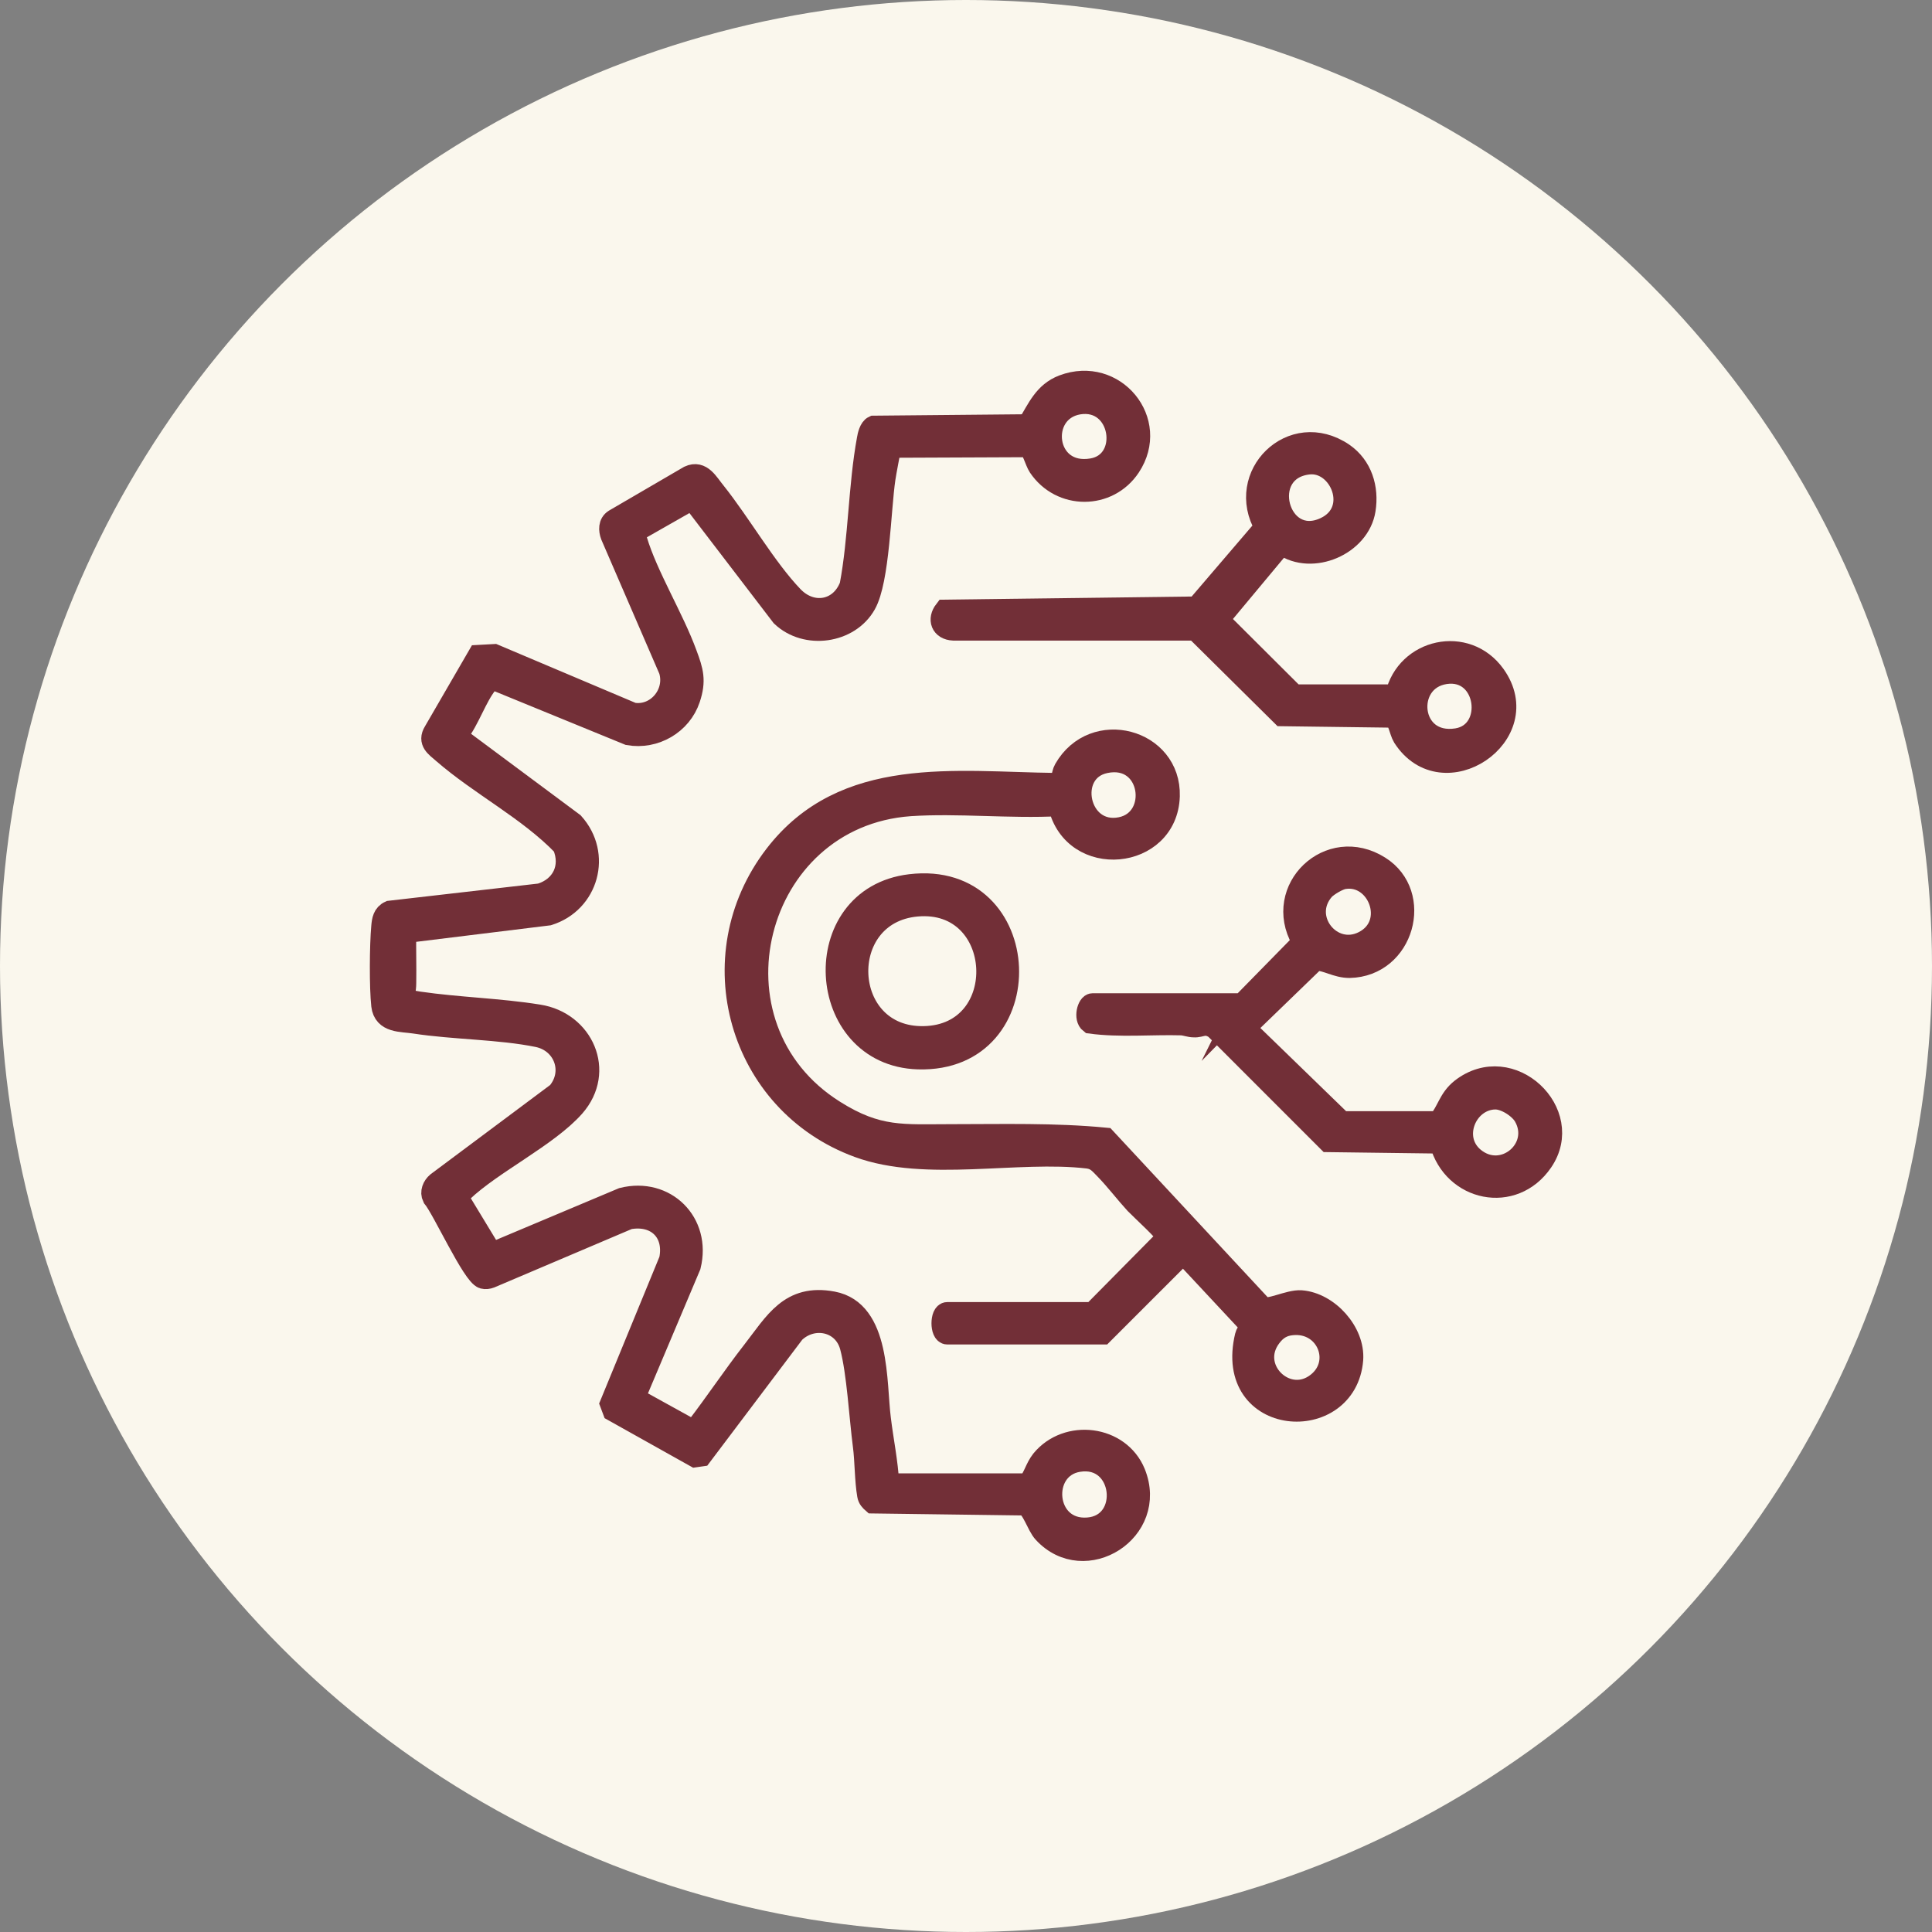 <?xml version="1.0" encoding="UTF-8"?>
<svg xmlns="http://www.w3.org/2000/svg" id="Layer_2" data-name="Layer 2" viewBox="0 0 67 67">
  <rect x="0" y="0" width="67" height="67" fill="#808080" stroke="none"/>
  <defs>
    <style> .cls-1 { fill: #faf7ed; } .cls-2 { fill: #722f37; stroke: #722f37; stroke-miterlimit: 10; stroke-width: .75px; } </style>
  </defs>
  <g id="Layer_1-2" data-name="Layer 1">
    <circle class="cls-1" cx="33.5" cy="33.5" r="33.5"></circle>
    <g>
      <path class="cls-2" d="M22.04,18.45c-.04.07,0,.2.03.28.37,1.24,1.27,2.69,1.73,3.95.22.59.32.92.11,1.55-.29.87-1.2,1.4-2.11,1.24l-4.69-1.92c-.11.01-.15.07-.22.15-.38.47-.63,1.27-1.02,1.76l.07.16,3.94,2.93c.97,1.08.51,2.74-.86,3.17l-4.96.61c-.01.59.01,1.18,0,1.76,0,.48-.23.57.47.67,1.37.2,2.79.23,4.15.45,1.53.24,2.3,1.94,1.23,3.16-.92,1.04-2.84,1.96-3.88,2.95-.06.06-.18.11-.15.22l1.17,1.93,4.54-1.91c1.48-.37,2.71.84,2.34,2.34l-1.9,4.5.08.15,1.9,1.05.14-.08c.67-.87,1.28-1.79,1.95-2.65.78-1,1.29-1.99,2.78-1.71,1.64.31,1.48,2.79,1.64,4.04.09.75.25,1.5.29,2.27h4.84c.22-.26.26-.55.48-.83.88-1.07,2.69-.85,3.22.44.81,2-1.73,3.6-3.15,2.07-.23-.24-.4-.91-.68-.97l-5.25-.07c-.08-.07-.15-.14-.17-.26-.09-.51-.08-1.2-.15-1.72-.13-1-.21-2.53-.45-3.43s-1.31-1.12-1.96-.49l-3.22,4.27-.21.03-2.84-1.59-.09-.24,2.05-4.99c.2-.97-.47-1.61-1.43-1.43l-4.8,2.04c-.08.03-.16.04-.24.02-.36-.1-1.4-2.4-1.74-2.8-.09-.18,0-.38.14-.5l4.18-3.12c.62-.73.23-1.77-.69-1.96-1.32-.27-2.91-.26-4.27-.47-.46-.07-1.06-.01-1.13-.6-.07-.63-.06-2.09,0-2.74.02-.22.05-.42.27-.52l5.22-.6c.76-.23,1.11-.94.79-1.69-1.22-1.26-2.86-2.08-4.18-3.23-.23-.2-.5-.37-.29-.71l1.53-2.64.55-.03,4.8,2.03c.83.14,1.53-.68,1.28-1.5l-2.02-4.67c-.07-.19-.08-.42.11-.54l2.59-1.51c.43-.2.65.25.89.54.88,1.1,1.76,2.65,2.7,3.63.66.69,1.66.52,2-.38.31-1.64.3-3.45.6-5.08.02-.13.08-.38.21-.44l5.35-.05c.34-.55.56-1.12,1.22-1.37,1.78-.67,3.35,1.24,2.31,2.81-.75,1.13-2.39,1.13-3.15,0-.12-.18-.23-.65-.38-.7l-4.77.02s-.18.93-.2,1.09c-.16,1.07-.2,3.53-.67,4.36-.56,1-2.06,1.21-2.9.41l-3.06-4h-.14s-1.86,1.06-1.86,1.06ZM37.4,14c-1.45.25-1.2,2.55.47,2.27,1.39-.23,1.05-2.52-.47-2.27ZM37.4,50.67c-1.38.22-1.21,2.45.33,2.33s1.28-2.59-.33-2.33Z"></path>
      <path class="cls-2" d="M37.88,45.55l2.61-2.64c.01-.13-.94-.99-1.11-1.17-.34-.37-.69-.83-1.04-1.19-.2-.2-.31-.36-.61-.4-2.45-.29-5.62.48-7.96-.38-4.15-1.52-5.59-6.6-2.89-10.11,2.4-3.12,6.24-2.52,9.74-2.48.26-.07.19-.31.3-.5,1.01-1.77,3.68-1.04,3.62.93-.07,2.21-3.31,2.53-3.82.32-1.69.09-3.49-.11-5.16,0-5.46.39-7.3,7.67-2.62,10.6,1.51.95,2.37.83,4.05.83,1.78,0,3.57-.05,5.34.12l5.44,5.85c.22.15.93-.24,1.35-.21.94.07,1.85,1.08,1.78,2.03-.21,2.61-4.46,2.35-3.7-.82.03-.14.21-.26.13-.41l-2.23-2.39-.2.06-2.66,2.66h-5.39c-.23,0-.23-.72,0-.72h5.03ZM38.33,26.44c-1.41.29-.96,2.57.54,2.27,1.4-.28,1.09-2.61-.54-2.27ZM44.8,45.93c-.32.03-.54.17-.73.42-.82,1.07.49,2.38,1.53,1.68s.45-2.23-.8-2.1Z"></path>
      <path class="cls-2" d="M48.41,24.11c.37-1.6,2.44-2.06,3.42-.7,1.49,2.07-1.79,4.28-3.16,2.15-.13-.21-.16-.64-.38-.7l-3.83-.05-3-2.97h-8.4c-.41-.02-.53-.36-.29-.67l8.73-.11,2.38-2.78c-1.05-1.79.93-3.75,2.7-2.55.64.44.87,1.2.75,1.95-.19,1.21-1.82,1.92-2.84,1.21l-.09.02-2.15,2.58,2.63,2.62h3.53ZM45.38,16.08c-1.81.2-1.07,2.99.57,2.23,1.27-.59.53-2.35-.57-2.23ZM50.12,23.35c-1.48.22-1.28,2.55.41,2.28,1.36-.22,1.08-2.5-.41-2.28Z"></path>
      <path class="cls-2" d="M43.06,34.84l2.07-2.11.02-.13c-1-1.76.95-3.64,2.69-2.54,1.51.95.84,3.44-1.04,3.48-.45,0-.78-.25-1.18-.26l-2.45,2.37,3.36,3.26h3.35c.33-.38.36-.79.8-1.14,1.71-1.33,3.96.82,2.8,2.51-1,1.46-3.08,1.02-3.53-.65l-3.89-.05-3.92-3.92c-.36-.23-.48-.04-.74-.06-.14,0-.28-.06-.42-.07-1.05-.03-2.14.08-3.17-.06-.21-.16-.08-.65.08-.65h5.18ZM46.6,30.46c-.19.03-.56.25-.69.39-.86.98.26,2.38,1.38,1.81,1.2-.61.51-2.4-.69-2.2ZM51.84,38.1c-1,.03-1.56,1.37-.73,2.06,1.02.84,2.4-.34,1.75-1.46-.18-.3-.67-.61-1.02-.6Z"></path>
      <path class="cls-2" d="M31.57,30.69c4.35-.52,4.61,6.15.27,6.02-3.57-.11-3.88-5.59-.27-6.02ZM31.79,31.41c-2.87.26-2.68,4.61.25,4.55,3.08-.06,2.84-4.83-.25-4.55Z"></path>
    </g>
  </g>
</svg>
